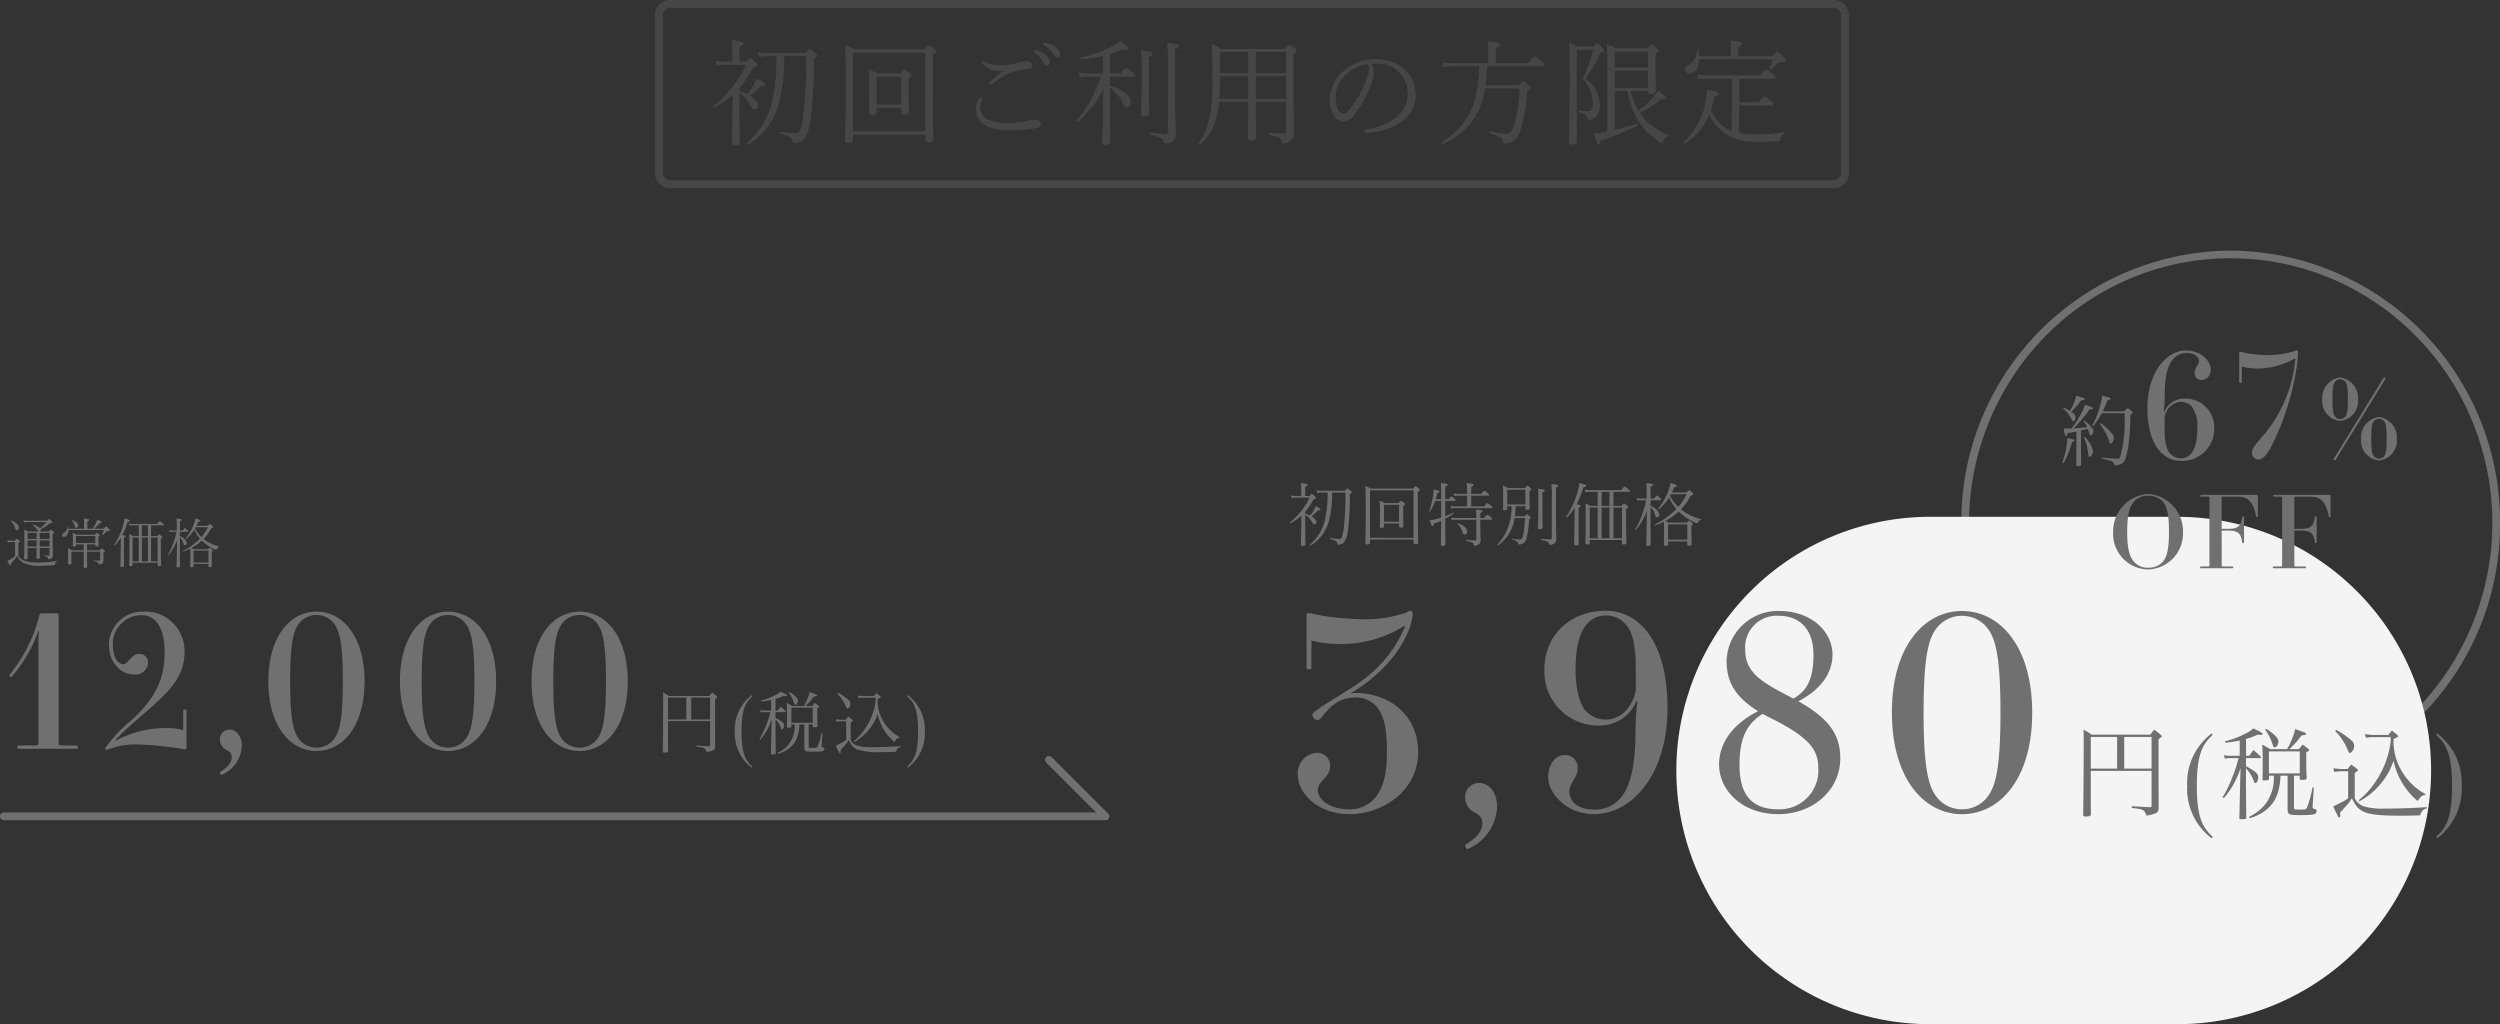 <svg xmlns="http://www.w3.org/2000/svg" width="325.589" height="133.383" viewBox="0 0 325.589 133.383">
  <rect x="0" y="0" width="325.589" height="133.383" fill="#333333" stroke="none"/>
  <g id="グループ_38" data-name="グループ 38" transform="translate(-31.955 -5727.057)">
    <g id="グループ_5" data-name="グループ 5" transform="translate(235.355 -170.5)">
      <path id="パス_218" data-name="パス 218" d="M1.56-.216c0,.192.048.216.144.216H9.288c.1,0,.144-.024.144-.216s-.048-.216-.144-.216H7.344c-.36,0-.408-.048-.408-.408V-17.232c0-.264-.072-.408-.216-.408H4.728c-.168,0-.288.144-.36.456A19.675,19.675,0,0,1,.552-9.648a.088.088,0,0,0-.024.072.308.308,0,0,0,.24.24A.074.074,0,0,0,.816-9.36,18.7,18.7,0,0,0,4.3-15.384l.072.048a16.977,16.977,0,0,0-.072,1.8V-.84c0,.36-.048.408-.408.408H1.7C1.608-.432,1.56-.408,1.56-.216ZM13.008-.1c-.12.192.192.264.336.192a9.843,9.843,0,0,1,3.984-.648A42.026,42.026,0,0,1,23.3.072c.216,0,.288-.072.288-.264V-4.968c0-.1-.024-.144-.216-.144s-.216.048-.216.144v2.544a7.484,7.484,0,0,0-2.4-.264,13.437,13.437,0,0,0-6.384,1.632l-.048-.072a25.882,25.882,0,0,1,2.448-2.328c3.36-3.048,6.552-5.184,6.552-9.072A5.1,5.1,0,0,0,18-17.856a4.353,4.353,0,0,0-4.512,4.272c0,2.352,1.512,3.912,3.288,3.912a1.622,1.622,0,0,0,1.8-1.536,1.121,1.121,0,0,0-1.152-1.152c-1.056,0-1.44,1.344-2.04,1.344-.744,0-1.392-.888-1.392-2.568a3.742,3.742,0,0,1,3.72-3.816,2.5,2.5,0,0,1,1.8.7c.768.768,1.224,2.088,1.224,4.176,0,3.288-1.08,5.808-4.272,8.76A19.044,19.044,0,0,0,13.008-.1Zm14.928-1.08A1.513,1.513,0,0,0,28.824.168c.432.24.648.48.648.912,0,.648-.408,1.3-1.488,1.92-.1.048.048.456.144.408A4.273,4.273,0,0,0,30.792-.384c0-1.3-.744-2.112-1.608-2.112A1.243,1.243,0,0,0,27.936-1.176Zm6.312-7.608c0,5.9,2.88,9.072,6.264,9.072s6.264-3.168,6.264-9.072-2.88-9.072-6.264-9.072S34.248-14.688,34.248-8.784ZM38.5-.96C37.56-1.9,37.08-3.48,37.08-8.784s.48-6.888,1.416-7.824a2.85,2.85,0,0,1,2.016-.816,2.85,2.85,0,0,1,2.016.816c.936.936,1.416,2.52,1.416,7.824S43.464-1.9,42.528-.96a2.85,2.85,0,0,1-2.016.816A2.85,2.85,0,0,1,38.5-.96ZM51.384-8.784c0,5.9,2.88,9.072,6.264,9.072s6.264-3.168,6.264-9.072-2.88-9.072-6.264-9.072S51.384-14.688,51.384-8.784ZM55.632-.96C54.7-1.9,54.216-3.48,54.216-8.784s.48-6.888,1.416-7.824a2.85,2.85,0,0,1,2.016-.816,2.85,2.85,0,0,1,2.016.816c.936.936,1.416,2.52,1.416,7.824S60.6-1.9,59.664-.96a2.85,2.85,0,0,1-2.016.816A2.85,2.85,0,0,1,55.632-.96ZM68.52-8.784c0,5.9,2.88,9.072,6.264,9.072s6.264-3.168,6.264-9.072-2.88-9.072-6.264-9.072S68.52-14.688,68.52-8.784ZM72.768-.96c-.936-.936-1.416-2.52-1.416-7.824s.48-6.888,1.416-7.824a2.85,2.85,0,0,1,2.016-.816,2.85,2.85,0,0,1,2.016.816c.936.936,1.416,2.52,1.416,7.824S77.736-1.9,76.8-.96a2.85,2.85,0,0,1-2.016.816A2.85,2.85,0,0,1,72.768-.96ZM86.3-3.609h5.481V-.441c0,.081-.027.108-.135.108h-.036c-1.161-.063-1.161-.063-1.6-.09L90-.27c.09.018.189.027.279.036.18.018.27.036.279.036a1.2,1.2,0,0,1,.486.144.755.755,0,0,1,.279.486c.945-.18,1.1-.279,1.107-.7,0-.657,0-1.332-.009-2.016V-6.471c.252-.18.288-.207.288-.261,0-.036-.027-.072-.1-.144-.252-.207-.333-.27-.576-.45a2.7,2.7,0,0,0-.342.45h-5.3a6.129,6.129,0,0,0-.747-.459c.018.423.018.432.018,1.17,0,2-.018,4.527-.045,6.516,0,.117.054.153.207.153.369,0,.477-.045.486-.2C86.3-.864,86.3-.9,86.3-1.764Zm3.015-.207V-6.669h2.466v2.853Zm-.639,0H86.3V-6.669h2.376Zm6.318,1.557a5.6,5.6,0,0,0,2.187,4.707c.036.036.144-.081.09-.135-.864-.81-1.4-1.674-1.4-4.572s.54-3.762,1.4-4.572c.054-.054-.054-.171-.09-.135A5.6,5.6,0,0,0,94.992-2.259Zm9.054-.918V-.108c.018.243.063.333.18.4s.3.09,1.017.09c1.179,0,1.422-.063,1.422-.36a.169.169,0,0,0-.126-.18c-.234-.072-.234-.072-.234-.261V-.486l.108-1.62-.117-.018a9.6,9.6,0,0,1-.495,1.8c-.063.171-.144.2-.5.2h-.162c-.522,0-.522,0-.522-.18V-3.177h.522v.27c0,.09.036.108.189.108.342,0,.432-.036.432-.171-.036-.729-.036-1.08-.036-2.313.2-.1.261-.144.261-.216,0-.036-.027-.072-.1-.117-.2-.162-.27-.207-.486-.369-.144.171-.189.234-.342.414h-.855A8.123,8.123,0,0,0,105.3-6.8c.333-.045.423-.072.423-.153,0-.063-.1-.108-.531-.261l-.45-.162A7.02,7.02,0,0,1,104-5.571h-1.539a6.067,6.067,0,0,0-.711-.4c.036.513.045.918.045,1.9,0,.522,0,.747-.018,1.224,0,.09.009.1.207.1.315,0,.378-.027.378-.153v-.27h.432a3.875,3.875,0,0,1-.738,2.538,3.908,3.908,0,0,1-1.494,1.17l.063.126a4.437,4.437,0,0,0,1.2-.54A3.2,3.2,0,0,0,103.2-1.764a6.414,6.414,0,0,0,.207-1.413Zm-1.683-2.187h2.781v1.98h-2.781Zm-2.07-1.125a5.444,5.444,0,0,0,1.035-.387c.108.009.225.018.288.018.108,0,.171-.036.171-.09,0-.072-.018-.081-.837-.5a2.664,2.664,0,0,1-.846.54,7.88,7.88,0,0,1-1.71.63l.027.126a11.812,11.812,0,0,0,1.305-.2v1.377h-.774a2.368,2.368,0,0,1-.639-.063l.063.324a1.988,1.988,0,0,1,.549-.054h.693a9.916,9.916,0,0,1-.531,1.656,9.654,9.654,0,0,1-.9,1.863l.117.081a7.955,7.955,0,0,0,1.5-2.7l-.027.747L99.7.639c0,.1.027.108.234.108.3,0,.387-.027.387-.135V.594l-.027-2.835V-3.834a3.266,3.266,0,0,1,.72,1.179c.036.108.072.144.126.144.144,0,.261-.252.261-.531,0-.306-.252-.531-1.107-.99v-.729h1.269c.054,0,.09-.027.09-.063a.185.185,0,0,0-.045-.081,8.221,8.221,0,0,0-.657-.585c-.162.234-.216.306-.378.522h-.279Zm1.728-.837A4.346,4.346,0,0,1,102.687-6c.072.216.117.279.2.279.162,0,.333-.279.333-.549s-.36-.648-1.1-1.125Zm9.09.738a2.8,2.8,0,0,1,.657-.063h1.566a2.071,2.071,0,0,1,.009.207,2.855,2.855,0,0,1-.063.585,8.153,8.153,0,0,1-1.233,3.105,7.247,7.247,0,0,1-1.584,1.782l.081.081a6.2,6.2,0,0,0,1.908-1.584,5.855,5.855,0,0,0,1.143-2.07,6.453,6.453,0,0,0,2.178,3.654c.207-.333.414-.531.576-.531a.278.278,0,0,1,.081.009l.036-.108A5.627,5.627,0,0,1,114.4-3.474a5.273,5.273,0,0,1-.81-3c.4-.207.4-.207.4-.279,0-.027-.018-.054-.063-.108-.207-.171-.279-.225-.5-.387-.144.171-.189.225-.306.387h-1.368a3.663,3.663,0,0,1-.756-.081ZM108.339-7.2a5.446,5.446,0,0,1,1.134,1.719c.09.216.117.252.189.252a.214.214,0,0,0,.108-.045.751.751,0,0,0,.27-.6.609.609,0,0,0-.252-.486,7.061,7.061,0,0,0-1.368-.945Zm-.1,3.69a3.872,3.872,0,0,1,.54-.063h.72v2.43a3.687,3.687,0,0,1-.612.369l-.729.369c.126.288.18.4.288.612l.081.162c.09.189.117.225.171.225s.09-.1.09-.216c0-.027,0-.1-.009-.225.108-.126.108-.126.549-.612a3.637,3.637,0,0,0,.5-.684,4.076,4.076,0,0,0,.207.369,1.763,1.763,0,0,0,.9.864,9.281,9.281,0,0,0,3.33.342c.684,0,1.134-.009,1.737-.036a.726.726,0,0,1,.594-.621V-.342c-1.035.081-2.754.135-3.915.135a5.926,5.926,0,0,1-1.692-.18,1.421,1.421,0,0,1-.9-.756V-3.411c.063-.054.108-.09.144-.117.054-.036.09-.072.117-.09a.155.155,0,0,0,.036-.063c0-.036-.027-.063-.081-.1a5.612,5.612,0,0,0-.54-.4,4.764,4.764,0,0,0-.306.4h-.63a2.186,2.186,0,0,1-.378-.036c-.153-.018-.153-.018-.288-.036Zm11.5,1.251a5.6,5.6,0,0,0-2.187-4.707c-.036-.036-.144.081-.09.135.864.81,1.4,1.674,1.4,4.572s-.54,3.762-1.4,4.572c-.054.054.054.171.09.135A5.6,5.6,0,0,0,119.742-2.259Z" transform="translate(-202.696 5995.073)" fill="#707070"/>
      <path id="パス_217" data-name="パス 217" d="M5.747-2v.882c0,.077-.035.112-.119.112-.168,0-.315-.007-.609-.028-.042,0-.042.077,0,.084.378.07.5.14.518.287.014.119.035.133.091.133A.647.647,0,0,0,5.9-.6.436.436,0,0,0,6.174-1c0-.252-.021-.777-.021-1.932v-.9c.154-.091.2-.126.2-.175s-.028-.07-.126-.154c-.217-.182-.252-.2-.287-.2s-.063.014-.245.224H4.536a.254.254,0,0,0,.07-.182.224.224,0,0,0-.021-.1,6.573,6.573,0,0,0,1.2-.791c.217-.014.336-.049.336-.126,0-.035-.021-.07-.126-.175-.245-.231-.28-.245-.308-.245s-.07.014-.273.217H2.968a3.928,3.928,0,0,1-.616-.042l.07.266a2.424,2.424,0,0,1,.546-.049h2.38a5.775,5.775,0,0,1-.833.819,1.983,1.983,0,0,0-.945-.5c-.035-.007-.07.035-.042.056a2.049,2.049,0,0,1,.686.763.342.342,0,0,0,.056.091H2.947a4.731,4.731,0,0,0-.5-.252c.028.329.028.637.028,1.561,0,1.33-.028,1.883-.028,2.156,0,.112.042.154.175.154.175,0,.259-.063.259-.189V-2h1.19c0,.763-.021,1.169-.021,1.274s.035.147.168.147c.189,0,.266-.049.266-.182,0-.154-.014-.6-.021-1.239ZM4.074-2.177H2.884v-.812h1.19Zm.392,0v-.812H5.747v.812Zm0-1.785H5.747v.8H4.466Zm-.392,0v.8H2.884v-.8ZM.693-5.523a2.122,2.122,0,0,1,.574.938c.049.2.091.266.231.266s.252-.119.252-.329c0-.287-.294-.644-1.008-.938C.7-5.6.665-5.551.693-5.523Zm.994,2.884c.175-.105.2-.133.2-.182s-.021-.07-.119-.154c-.217-.182-.245-.2-.28-.2s-.063.021-.266.238h-.4a3.023,3.023,0,0,1-.581-.042l.07.266a1.832,1.832,0,0,1,.511-.049H1.26V-.959a3.446,3.446,0,0,1-.686.5,1.367,1.367,0,0,1-.322.119C.56.252.6.294.658.294S.756.21.749-.021A7.285,7.285,0,0,0,1.54-.987a1.942,1.942,0,0,0,.749.9A4.767,4.767,0,0,0,4.844.3,11.408,11.408,0,0,0,6.363.224C6.44.21,6.468.182,6.475.1c.014-.189.049-.231.231-.322.035-.021.028-.091-.014-.084a13.665,13.665,0,0,1-2.219.2A5.453,5.453,0,0,1,2.4-.35a1.535,1.535,0,0,1-.714-.63Zm8.939.182h1.085v.112c0,.119.042.154.182.154.161,0,.245-.042.245-.182,0-.049-.021-.245-.021-.8V-3.43c.154-.091.182-.133.182-.175s-.021-.07-.119-.161c-.2-.161-.231-.175-.273-.175s-.056.014-.238.217H9.247a5.2,5.2,0,0,0-.483-.245c.021.287.028.413.028.777,0,.623-.014.8-.014.868,0,.1.035.14.168.14.161,0,.245-.049.245-.182v-.091h1.015v.77H8.652a2.692,2.692,0,0,0-.511-.273,9.275,9.275,0,0,1,.028.994c0,.532-.021.854-.021.959s.056.168.2.168C8.526.161,8.6.1,8.6-.056c0-.1-.007-.3-.007-.791v-.665h1.61v.756c0,.693-.028,1.092-.028,1.19,0,.119.049.175.189.175.189,0,.287-.056.287-.21s-.028-.686-.028-1.407v-.5h1.715V-.455c0,.084-.035.112-.112.112-.168,0-.343,0-.714-.028-.042,0-.042.091,0,.1.5.077.567.154.6.308.014.091.042.112.112.112a.639.639,0,0,0,.329-.084.437.437,0,0,0,.217-.42c0-.126-.007-.3-.007-.742v-.28c.161-.1.189-.14.189-.189s-.007-.07-.119-.168c-.21-.175-.245-.189-.28-.189s-.063.014-.266.238H10.626Zm1.085-.175H9.191v-.917h2.52ZM8.2-4.5a1.673,1.673,0,0,0-.035-.252.039.039,0,0,0-.077,0,.954.954,0,0,1-.511.819c-.133.077-.182.147-.182.252a.22.22,0,0,0,.238.238c.266,0,.553-.336.574-.882h4.62a4.415,4.415,0,0,1-.238.609c-.021.035.028.077.063.049a5.071,5.071,0,0,0,.5-.448.28.28,0,0,1,.2-.1c.175,0,.245-.028.245-.112,0-.042-.014-.084-.14-.189-.28-.245-.315-.266-.357-.266s-.07.021-.308.28H11.557a5.463,5.463,0,0,0,.721-.728c.2-.014.28-.035.28-.112s-.119-.147-.6-.336a3.368,3.368,0,0,1-.2.5,5.02,5.02,0,0,1-.4.679h-.686v-.966c.2-.084.238-.126.238-.182,0-.077-.084-.119-.693-.189a4.591,4.591,0,0,1,.028.6V-4.5Zm.434-1.092a1.634,1.634,0,0,1,.385.714c.042.2.1.259.217.259s.231-.112.231-.287c0-.259-.287-.553-.791-.735A.033.033,0,0,0,8.638-5.593ZM16.562-.07h3.269V.238c0,.112.049.147.175.147.189,0,.273-.056.273-.182,0-.168-.035-.77-.035-2.324V-3.206c.168-.1.2-.14.2-.189s-.021-.084-.126-.168c-.217-.182-.252-.2-.287-.2s-.063.014-.252.231H18.97V-4.942h1.589c.07,0,.1-.021.1-.063s-.021-.077-.168-.2c-.315-.245-.357-.273-.4-.273s-.07.028-.357.357H16.6a3.564,3.564,0,0,1-.539-.042l.063.252a2.8,2.8,0,0,1,.483-.035h.763v1.414h-.742a2.661,2.661,0,0,0-.511-.252c.042.42.042.833.042,1.89,0,1.519-.035,1.946-.035,2.128,0,.112.042.147.182.147.175,0,.259-.049.259-.168Zm1.211-.175V-3.353h.791V-.245Zm-.406,0h-.805V-3.353h.805Zm2.464,0H18.97V-3.353h.861ZM18.564-3.528h-.791V-4.942h.791Zm-3.129.175c.189-.077.217-.112.217-.161,0-.07-.07-.105-.427-.161a8.992,8.992,0,0,0,.7-1.736c.21-.028.273-.084.273-.147,0-.084-.175-.154-.693-.28a5.243,5.243,0,0,1-.147.784,9.054,9.054,0,0,1-1.176,2.646c-.021.035.056.091.084.063a5.566,5.566,0,0,0,.763-.994c0,.4,0,.8-.007,1.2C15-.28,14.98.189,14.98.322s.056.175.2.175c.182,0,.266-.07.266-.21,0-.175-.014-.777-.014-2.436Zm8.652,2.38c0,.945-.021,1.246-.021,1.358s.049.147.175.147c.175,0,.259-.056.259-.182V.077h1.946V.364c0,.112.056.147.182.147.175,0,.259-.049.259-.182,0-.091-.021-.469-.021-1.316v-.539c.126-.084.154-.126.154-.168s-.014-.063-.126-.154c-.189-.161-.231-.182-.266-.182s-.063.021-.224.2H24.535A2.228,2.228,0,0,0,24.227-2a6.278,6.278,0,0,0,1.351-.952c.056.049.105.091.154.14a5.672,5.672,0,0,0,1.47.966.722.722,0,0,0,.245.077.089.089,0,0,0,.091-.077.371.371,0,0,1,.273-.28c.035-.014.042-.063.007-.07A5.146,5.146,0,0,1,26-3.024l-.189-.147a5.576,5.576,0,0,0,.98-1.386c.2-.063.266-.084.266-.147,0-.042,0-.07-.119-.182-.224-.2-.266-.224-.3-.224s-.07.021-.266.231H24.878a5.454,5.454,0,0,0,.245-.539c.21-.028.259-.07.259-.133s-.119-.14-.637-.3a3.5,3.5,0,0,1-.2.735,6.2,6.2,0,0,1-1.057,1.862c-.028.035.035.1.07.07A4.593,4.593,0,0,0,24.6-4.375a4.511,4.511,0,0,0,.735,1.169,8.428,8.428,0,0,1-2.2,1.582c-.035.021,0,.105.042.091a8.749,8.749,0,0,0,.9-.385ZM26.376-4.7a6.408,6.408,0,0,1-.847,1.288A4.289,4.289,0,0,1,24.7-4.529c.028-.056.063-.112.1-.175ZM26.446-.1H24.5V-1.652h1.946Zm-3.724-4h.987c.07,0,.091-.021.091-.063s-.014-.077-.112-.168c-.238-.224-.28-.245-.322-.245s-.07.021-.259.3h-.385V-5.46c.21-.084.252-.133.252-.189,0-.077-.1-.126-.693-.189a6.189,6.189,0,0,1,.042.868v.7H21.8a2.4,2.4,0,0,1-.49-.042l.07.252a2.544,2.544,0,0,1,.427-.035h.469a9.259,9.259,0,0,1-1.085,2.933c-.021.035.049.1.077.063a6.578,6.578,0,0,0,1.092-1.925c-.035,2.457-.07,3.213-.07,3.4,0,.105.035.161.175.161.175,0,.273-.063.273-.2,0-.189-.014-.973-.014-3.458v-.266a1.447,1.447,0,0,1,.462.819c.035.14.1.2.2.2.119,0,.217-.077.217-.266,0-.28-.3-.658-.875-.9Z" transform="translate(-202.696 5970.916)" fill="#707070"/>
      <path id="パス_216" data-name="パス 216" d="M143.456.5H0A.5.5,0,0,1-.5,0,.5.5,0,0,1,0-.5H143.456a.5.5,0,0,1,.5.5A.5.5,0,0,1,143.456.5Z" transform="translate(-202.9 6003.867)" fill="#707070"/>
      <path id="パス_215" data-name="パス 215" d="M7.342,7.842A.5.5,0,0,1,6.988,7.7L-.354.354a.5.5,0,0,1,0-.707.5.5,0,0,1,.707,0L7.7,6.988a.5.5,0,0,1-.354.854Z" transform="translate(-66.784 5996.525)" fill="#707070"/>
      <path id="パス_214" data-name="パス 214" d="M35.076,1a33.517,33.517,0,0,0-13.26,2.708A33.945,33.945,0,0,0,10.985,11.1,34.844,34.844,0,0,0,3.679,48.911a34.4,34.4,0,0,0,7.306,10.962,33.945,33.945,0,0,0,10.832,7.388,33.819,33.819,0,0,0,26.52,0,33.945,33.945,0,0,0,10.832-7.388,34.844,34.844,0,0,0,7.306-37.815A34.4,34.4,0,0,0,59.168,11.1,33.945,33.945,0,0,0,48.336,3.708,33.517,33.517,0,0,0,35.076,1m0-1A35.282,35.282,0,0,1,70.153,35.484,35.282,35.282,0,0,1,35.076,70.969,35.282,35.282,0,0,1,0,35.484,35.282,35.282,0,0,1,35.076,0Z" transform="translate(52.037 5930.196)" fill="#707070"/>
      <path id="パス_213" data-name="パス 213" d="M33.037,0H65.258a33.037,33.037,0,1,1,0,66.074H33.037A33.037,33.037,0,0,1,33.037,0Z" transform="translate(14.921 5964.865)" fill="#f4f4f4"/>
      <path id="パス_212" data-name="パス 212" d="M1.26-4.795C1.26-2.17,4.025.42,7.98.42c4.445,0,8.96-3.115,8.96-8.05,0-5.11-4.025-7.735-8.155-7.735a1.016,1.016,0,0,0-.49.105l-.07-.105c6.37-3.815,8.015-8.785,8.015-10.36a.351.351,0,0,0-.35-.35,2.124,2.124,0,0,0-.49.245,16.639,16.639,0,0,1-5.46.875,40.77,40.77,0,0,1-5.18-.42c-1.015-.175-1.82-.385-2.065-.385-.14,0-.28.035-.28.14v6.965c0,.14.035.21.315.21s.315-.07.315-.21V-22.19a14.639,14.639,0,0,0,3.745.455,15.353,15.353,0,0,0,8.365-2.38l.1.07c-2.94,6.825-7.91,8.19-11.9,11.2-.525.42.35,1.505.945.735C5.6-13.755,6.72-14.77,8.82-14.77a3.562,3.562,0,0,1,2.555,1.015c1.085,1.085,1.505,2.9,1.505,6.125,0,3.325-.665,5.075-1.855,6.265A4.32,4.32,0,0,1,7.98-.21c-2.59,0-4.1-1.295-4.1-2.485,0-1.225,1.61-1.68,1.61-3.15A1.674,1.674,0,0,0,3.78-7.56,2.661,2.661,0,0,0,1.26-4.795Zm21.805,3.08a2.207,2.207,0,0,0,1.3,1.96c.63.35.945.7.945,1.33,0,.945-.595,1.89-2.17,2.8-.14.07.07.665.21.6A6.231,6.231,0,0,0,27.23-.56c0-1.89-1.085-3.08-2.345-3.08A1.813,1.813,0,0,0,23.065-1.715ZM49.42-13.4c0-8.715-3.71-12.67-8.05-12.67-4.375,0-7.98,2.94-7.98,7.7a7,7,0,0,0,7.245,7.245,5.129,5.129,0,0,0,4.76-3.22l.1.07a38.547,38.547,0,0,0-.245,3.99c0,5.355-1.015,7.7-2.17,8.855A4.317,4.317,0,0,1,39.83-.175c-2.135,0-3.185-1.12-3.185-2.31,0-1.26,1.085-1.785,1.085-3.045a1.663,1.663,0,0,0-1.715-1.75c-1.12,0-2.135,1.155-2.135,2.87,0,2.1,2.38,4.83,5.95,4.83C44.765.42,49.42-4.69,49.42-13.4ZM37.45-18.34c0-3.43.665-5.18,1.61-6.125a3.044,3.044,0,0,1,2.31-.98,3.26,3.26,0,0,1,2.45.98c1.05,1.05,1.47,2.7,1.47,6.3v2.52c-.42,1.995-1.855,3.745-3.85,3.745a3.538,3.538,0,0,1-2.59-1.05C38.01-13.79,37.45-15.855,37.45-18.34ZM56.14-6.055C56.14-2.66,59.15.42,63.875.42c4.48,0,8.05-3.115,8.05-7.28,0-3.08-1.47-5.18-5.46-7.42,3.115-1.61,4.445-3.85,4.445-6.055,0-3.01-2.73-5.705-6.965-5.705a6.682,6.682,0,0,0-6.825,6.51c0,2.625,1.015,4.62,4.1,6.545C58.1-11.41,56.14-8.995,56.14-6.055Zm6.9-5.95c4.83,2.45,6.02,4.025,6.02,6.44A5.046,5.046,0,0,1,63.875-.21C59.92-.21,58.8-2.625,58.8-6.055c0-3.605,1.085-5.39,3.01-6.58C62.195-12.425,62.615-12.215,63.035-12.005Zm2.45-2.8c-3.675-1.89-5.95-3.15-5.95-6.195a4.115,4.115,0,0,1,4.41-4.41c2.38,0,4.48,1.435,4.48,5.075,0,3.15-.805,4.655-2.59,5.7A1.1,1.1,0,0,1,65.485-14.805Zm13.16,2c0,8.61,4.2,13.23,9.135,13.23s9.135-4.62,9.135-13.23-4.2-13.23-9.135-13.23S78.645-21.42,78.645-12.81ZM84.84-1.4c-1.365-1.365-2.065-3.675-2.065-11.41s.7-10.045,2.065-11.41a4.157,4.157,0,0,1,2.94-1.19,4.157,4.157,0,0,1,2.94,1.19c1.365,1.365,2.065,3.675,2.065,11.41S92.085-2.765,90.72-1.4A4.157,4.157,0,0,1,87.78-.21,4.157,4.157,0,0,1,84.84-1.4Zm19.707-3.813h7.917V-.637c0,.117-.039.156-.2.156h-.052c-1.677-.091-1.677-.091-2.314-.13l-.013.221c.13.026.273.039.4.052.26.026.39.052.4.052a1.729,1.729,0,0,1,.7.208,1.091,1.091,0,0,1,.4.7c1.365-.26,1.586-.4,1.6-1.014,0-.949,0-1.924-.013-2.912V-9.347c.364-.26.416-.3.416-.377,0-.052-.039-.1-.143-.208-.364-.3-.481-.39-.832-.65a3.9,3.9,0,0,0-.494.65h-7.657A8.853,8.853,0,0,0,103.6-10.6c.026.611.026.624.026,1.69,0,2.886-.026,6.539-.065,9.412,0,.169.078.221.3.221.533,0,.689-.065.7-.286-.013-1.69-.013-1.742-.013-2.99Zm4.355-.3V-9.633h3.562v4.121Zm-.923,0h-3.432V-9.633h3.432ZM117.1-3.263a8.086,8.086,0,0,0,3.159,6.8c.052.052.208-.117.13-.2-1.248-1.17-2.028-2.418-2.028-6.6s.78-5.434,2.028-6.6c.078-.078-.078-.247-.13-.2A8.086,8.086,0,0,0,117.1-3.263Zm13.078-1.326V-.156c.026.351.091.481.26.572s.429.13,1.469.13c1.7,0,2.054-.091,2.054-.52a.245.245,0,0,0-.182-.26c-.338-.1-.338-.1-.338-.377V-.7l.156-2.34-.169-.026a13.865,13.865,0,0,1-.715,2.6c-.091.247-.208.286-.715.286h-.234c-.754,0-.754,0-.754-.26V-4.589h.754v.39c0,.13.052.156.273.156.494,0,.624-.052.624-.247-.052-1.053-.052-1.56-.052-3.341.286-.143.377-.208.377-.312,0-.052-.039-.1-.143-.169-.286-.234-.39-.3-.7-.533-.208.247-.273.338-.494.6h-1.235a11.733,11.733,0,0,0,1.573-1.781c.481-.065.611-.1.611-.221,0-.091-.143-.156-.767-.377-.143-.052-.364-.13-.65-.234a10.141,10.141,0,0,1-1.066,2.613H127.9a8.764,8.764,0,0,0-1.027-.585c.052.741.065,1.326.065,2.743,0,.754,0,1.079-.026,1.768,0,.13.013.143.3.143.455,0,.546-.039.546-.221v-.39h.624A5.6,5.6,0,0,1,127.31-.923a5.645,5.645,0,0,1-2.158,1.69l.091.182a6.409,6.409,0,0,0,1.729-.78,4.627,4.627,0,0,0,1.989-2.717,9.264,9.264,0,0,0,.3-2.041Zm-2.431-3.159h4.017v2.86h-4.017Zm-2.99-1.625a7.864,7.864,0,0,0,1.5-.559c.156.013.325.026.416.026.156,0,.247-.052.247-.13,0-.1-.026-.117-1.209-.715a3.848,3.848,0,0,1-1.222.78,11.383,11.383,0,0,1-2.47.91l.039.182a17.062,17.062,0,0,0,1.885-.286v1.989h-1.118a3.421,3.421,0,0,1-.923-.091l.091.468a2.872,2.872,0,0,1,.793-.078h1a14.324,14.324,0,0,1-.767,2.392,13.946,13.946,0,0,1-1.3,2.691l.169.117a11.491,11.491,0,0,0,2.171-3.9L124.021-4.5,123.9.923c0,.143.039.156.338.156.429,0,.559-.039.559-.195V.858l-.039-4.095v-2.3a4.717,4.717,0,0,1,1.04,1.7c.052.156.1.208.182.208.208,0,.377-.364.377-.767,0-.442-.364-.767-1.6-1.43V-6.877H126.6c.078,0,.13-.039.13-.091a.267.267,0,0,0-.065-.117,11.875,11.875,0,0,0-.949-.845c-.234.338-.312.442-.546.754h-.4Zm2.5-1.209a6.278,6.278,0,0,1,.962,1.911c.1.312.169.4.286.4.234,0,.481-.4.481-.793s-.52-.936-1.586-1.625Zm13.13,1.066a4.042,4.042,0,0,1,.949-.091H143.6a2.992,2.992,0,0,1,.013.3,4.125,4.125,0,0,1-.091.845,11.777,11.777,0,0,1-1.781,4.485A10.468,10.468,0,0,1,139.452-1.4l.117.117a8.951,8.951,0,0,0,2.756-2.288,8.457,8.457,0,0,0,1.651-2.99,9.32,9.32,0,0,0,3.146,5.278c.3-.481.6-.767.832-.767a.4.4,0,0,1,.117.013l.052-.156a8.128,8.128,0,0,1-2.977-2.821,7.616,7.616,0,0,1-1.17-4.329c.585-.3.585-.3.585-.4,0-.039-.026-.078-.091-.156-.3-.247-.4-.325-.715-.559-.208.247-.273.325-.442.559h-1.976a5.291,5.291,0,0,1-1.092-.117Zm-4-.884a7.866,7.866,0,0,1,1.638,2.483c.13.312.169.364.273.364a.309.309,0,0,0,.156-.065,1.084,1.084,0,0,0,.39-.871.88.88,0,0,0-.364-.7,10.2,10.2,0,0,0-1.976-1.365Zm-.143,5.33a5.593,5.593,0,0,1,.78-.091h1.04v3.51a5.325,5.325,0,0,1-.884.533c-.845.429-.845.429-1.053.533.182.416.26.572.416.884l.117.234c.13.273.169.325.247.325s.13-.143.13-.312c0-.039,0-.143-.013-.325.156-.182.156-.182.793-.884a5.253,5.253,0,0,0,.728-.988,5.881,5.881,0,0,0,.3.533,2.547,2.547,0,0,0,1.3,1.248c.858.364,2.171.494,4.81.494.988,0,1.638-.013,2.509-.052a1.049,1.049,0,0,1,.858-.9V-.494c-1.5.117-3.978.195-5.655.195a8.559,8.559,0,0,1-2.444-.26,2.052,2.052,0,0,1-1.3-1.092V-4.927c.091-.078.156-.13.208-.169.078-.052.13-.1.169-.13a.223.223,0,0,0,.052-.091c0-.052-.039-.091-.117-.143a8.107,8.107,0,0,0-.78-.572,6.886,6.886,0,0,0-.442.572h-.91a3.157,3.157,0,0,1-.546-.052c-.221-.026-.221-.026-.416-.052Zm16.614,1.807a8.086,8.086,0,0,0-3.159-6.8c-.052-.052-.208.117-.13.2,1.248,1.17,2.028,2.418,2.028,6.6s-.78,5.434-2.028,6.6c-.078.078.078.247.13.2A8.086,8.086,0,0,0,152.855-3.263Z" transform="translate(-35.654 6003.167)" fill="#707070"/>
      <path id="パス_211" data-name="パス 211" d="M2.241-3.78a7.449,7.449,0,0,0,1.08-1.6c.225-.045.315-.09.315-.18,0-.054-.018-.108-.144-.234C3.2-6.075,3.15-6.1,3.114-6.1c-.054,0-.09.018-.324.279H2.241V-7.011c.27-.108.315-.171.315-.243,0-.09-.108-.153-.891-.243a4.858,4.858,0,0,1,.054.8v.873H1.125a3.524,3.524,0,0,1-.738-.063l.09.351A2.289,2.289,0,0,1,1.125-5.6H2.817A9.038,9.038,0,0,1,.225-2.367c-.045.036.036.135.081.108A7.79,7.79,0,0,0,1.737-3.267c0,.36,0,.729-.009,1.089C1.71-.423,1.674.333,1.674.468c0,.153.063.225.252.225.216,0,.333-.09.333-.27,0-.207-.018-.963-.018-2.052V-3.375a2.822,2.822,0,0,1,.909,1c.108.189.189.252.288.252.144,0,.252-.126.252-.324,0-.234-.225-.5-.63-.738a6.764,6.764,0,0,0,.855-.756c.252.009.315-.027.315-.1,0-.09-.18-.225-.63-.459a2.474,2.474,0,0,1-.216.468,6.44,6.44,0,0,1-.495.756,4.742,4.742,0,0,0-.648-.243ZM7.479-6.273a36.67,36.67,0,0,1-.252,4.9C7.1-.549,6.957-.225,6.7-.225A9.392,9.392,0,0,1,5.5-.342c-.054-.009-.063.108-.009.126.756.207.891.36.936.612.018.117.045.126.144.126A1.028,1.028,0,0,0,7.326.18a4.14,4.14,0,0,0,.513-1.809,36.3,36.3,0,0,0,.216-4.428c.207-.135.243-.18.243-.234s-.009-.09-.144-.216c-.315-.279-.369-.3-.414-.3s-.081.018-.342.306H4.491A3.768,3.768,0,0,1,3.7-6.561l.09.351A3.311,3.311,0,0,1,4.5-6.273h.657a15,15,0,0,1-.342,3.564A6.061,6.061,0,0,1,2.853.513c-.045.036.045.144.09.117A5.315,5.315,0,0,0,5.292-2.448a14.168,14.168,0,0,0,.45-3.825Zm6.984,4.032v.351c0,.144.072.189.225.189.225,0,.342-.054.342-.243C15.03-2.07,15-2.6,15-3.78V-4.5c.2-.135.234-.18.234-.243,0-.045-.018-.09-.153-.207-.261-.216-.315-.243-.369-.243s-.072.027-.324.3H12.582a3.711,3.711,0,0,0-.657-.324,15.114,15.114,0,0,1,.045,1.6c0,1.179-.027,1.611-.027,1.764s.063.2.225.2c.225,0,.333-.054.333-.234v-.351Zm0-.225H12.5V-4.671h1.962Zm1.89,2.322v.4c0,.162.072.216.243.216.252,0,.36-.072.36-.27,0-.279-.054-1.26-.054-4.311V-6.372c.207-.117.252-.171.252-.243,0-.045-.027-.09-.153-.207-.261-.243-.324-.27-.369-.27s-.081.027-.351.315H10.764a4.5,4.5,0,0,0-.693-.342c.045.612.054,1.359.054,3.393,0,3.033-.054,3.69-.054,4.014,0,.153.063.207.243.207.243,0,.36-.063.36-.261V-.144Zm0-.225H10.674V-6.552h5.679Zm6.966-4.095h-1.5a3.443,3.443,0,0,1-.657-.063l.09.342a3.1,3.1,0,0,1,.567-.054h4.689c.09,0,.126-.027.126-.081s-.027-.09-.189-.225c-.378-.315-.432-.342-.477-.342s-.1.027-.432.423H23.859v-1.4h2.232c.09,0,.117-.027.117-.081s-.027-.09-.18-.225c-.36-.306-.4-.333-.459-.333s-.09.027-.432.414H23.859v-.927c.261-.108.315-.171.315-.243,0-.1-.108-.153-.9-.252a9.221,9.221,0,0,1,.045,1.071v.351H22.176a3.029,3.029,0,0,1-.621-.063l.09.342a3.21,3.21,0,0,1,.54-.054h1.134ZM20.475-5.4V-7.047c.261-.108.315-.171.315-.234,0-.108-.1-.144-.891-.243.027.279.045.693.045,2.124h-.7c.072-.252.144-.513.207-.8.225-.054.279-.09.279-.162,0-.108-.216-.171-.774-.324a5.46,5.46,0,0,1-.072.846,9.468,9.468,0,0,1-.513,2.007c-.018.054.081.1.108.054a6.3,6.3,0,0,0,.693-1.395h.774V-3c-.342.108-.684.207-1.017.279a3.377,3.377,0,0,1-.486.063c.216.639.306.765.387.765s.117-.063.153-.306c.324-.117.648-.252.954-.4C19.926-.468,19.9.225,19.9.477c0,.135.063.207.243.207.234,0,.36-.081.36-.27,0-.252-.018-1.017-.027-3.267a9.864,9.864,0,0,0,1.1-.666c.045-.027-.009-.126-.054-.1-.351.162-.7.306-1.044.432V-5.175h1.233c.09,0,.117-.027.117-.09,0-.045-.018-.1-.144-.207-.306-.261-.351-.288-.4-.288s-.09.027-.351.36Zm1.386,2.448a2.688,2.688,0,0,1-.621-.072l.09.342a2.974,2.974,0,0,1,.54-.045h2.646V-.18c0,.1-.054.144-.162.144-.225,0-.594-.018-1.161-.063-.054,0-.063.108-.009.117.72.162.936.261.981.486.027.126.045.144.144.144A.862.862,0,0,0,24.8.5a.625.625,0,0,0,.288-.558c0-.315-.045-.675-.045-2.016v-.657h1.431c.081,0,.117-.036.117-.09s-.027-.1-.171-.234c-.333-.288-.4-.324-.459-.324-.045,0-.117.045-.414.423h-.5v-.657c.243-.1.3-.153.3-.216,0-.108-.144-.153-.873-.234a6.3,6.3,0,0,1,.045,1.107Zm.207.774a2.191,2.191,0,0,1,.648,1.053c.063.261.144.324.3.324.2,0,.315-.153.315-.378,0-.4-.369-.819-1.206-1.08C22.077-2.268,22.032-2.2,22.068-2.178Zm7.038-2.313A6.923,6.923,0,0,1,27.279.5c-.036.036.045.144.09.108A5.158,5.158,0,0,0,29.5-2.943h1.359a15.585,15.585,0,0,1-.225,2.178c-.09.45-.2.621-.432.621A4.712,4.712,0,0,1,29.2-.279c-.054-.009-.081.1-.027.117.657.2.756.333.783.54.018.108.027.126.117.126a1.1,1.1,0,0,0,.549-.135,1.171,1.171,0,0,0,.459-.693,13.2,13.2,0,0,0,.306-2.439c.189-.126.225-.162.225-.216s-.027-.09-.144-.207c-.27-.234-.306-.252-.351-.252s-.081.018-.306.27h-1.26c.063-.441.081-.882.108-1.323h1.26V-4.2c0,.144.063.189.234.189.225,0,.324-.054.324-.234,0-.117-.027-.513-.027-1.584v-.63c.189-.117.234-.18.234-.234s-.018-.09-.162-.216c-.261-.234-.306-.243-.351-.243s-.081.018-.324.3H28.611a3.278,3.278,0,0,0-.639-.324,14.438,14.438,0,0,1,.045,1.548c0,.918-.027,1.3-.027,1.5,0,.126.063.171.225.171.234,0,.333-.063.333-.252v-.279Zm1.809-.225H28.548V-6.633h2.367Zm2.214-1.575c.261-.108.3-.162.3-.234,0-.117-.1-.153-.882-.243A20.813,20.813,0,0,1,32.6-4.392c0,1.89-.045,2.529-.045,2.7,0,.153.063.216.252.216.243,0,.36-.081.36-.261,0-.225-.036-.99-.036-3.078ZM34.9-6.9c.252-.117.288-.18.288-.243,0-.117-.081-.153-.891-.252a12.2,12.2,0,0,1,.054,1.908V-.306c0,.108-.045.144-.153.144-.27,0-.585-.009-1.2-.063-.054-.009-.063.135-.009.144.774.135.963.243.99.5.018.117.036.126.135.126A1.085,1.085,0,0,0,34.6.423a.576.576,0,0,0,.333-.576c0-.279-.036-1.467-.036-3.7ZM39.294-.09h4.2v.4c0,.144.063.189.225.189.243,0,.351-.072.351-.234,0-.216-.045-.99-.045-2.988v-1.4c.216-.135.261-.18.261-.243s-.027-.108-.162-.216c-.279-.234-.324-.252-.369-.252s-.081.018-.324.3H42.39V-6.354h2.043c.09,0,.126-.027.126-.081s-.027-.1-.216-.252c-.4-.315-.459-.351-.513-.351s-.09.036-.459.459H39.339a4.582,4.582,0,0,1-.693-.054l.081.324a3.606,3.606,0,0,1,.621-.045h.981v1.818h-.954a3.422,3.422,0,0,0-.657-.324c.054.54.054,1.071.054,2.43,0,1.953-.045,2.5-.045,2.736,0,.144.054.189.234.189.225,0,.333-.063.333-.216Zm1.557-.225v-4h1.017v4Zm-.522,0H39.294v-4h1.035Zm3.168,0H42.39v-4H43.5ZM41.868-4.536H40.851V-6.354h1.017Zm-4.023.225c.243-.1.279-.144.279-.207,0-.09-.09-.135-.549-.207a11.561,11.561,0,0,0,.9-2.232c.27-.036.351-.108.351-.189,0-.108-.225-.2-.891-.36A6.741,6.741,0,0,1,37.746-6.5a11.641,11.641,0,0,1-1.512,3.4c-.027.045.072.117.108.081a7.156,7.156,0,0,0,.981-1.278c0,.513,0,1.026-.009,1.539-.027,2.394-.054,3-.054,3.168,0,.153.072.225.261.225.234,0,.342-.09.342-.27,0-.225-.018-1-.018-3.132Zm11.124,3.06c0,1.215-.027,1.6-.027,1.746s.063.189.225.189c.225,0,.333-.072.333-.234V.1H52V.468c0,.144.072.189.234.189.225,0,.333-.063.333-.234,0-.117-.027-.6-.027-1.692v-.693c.162-.108.2-.162.2-.216s-.018-.081-.162-.2c-.243-.207-.3-.234-.342-.234s-.081.027-.288.261h-2.4a2.865,2.865,0,0,0-.4-.216,8.072,8.072,0,0,0,1.737-1.224c.072.063.135.117.2.18a7.292,7.292,0,0,0,1.89,1.242.929.929,0,0,0,.315.1.114.114,0,0,0,.117-.1.477.477,0,0,1,.351-.36c.045-.018.054-.081.009-.09a6.617,6.617,0,0,1-2.34-1.071l-.243-.189a7.169,7.169,0,0,0,1.26-1.782c.261-.081.342-.108.342-.189,0-.054,0-.09-.153-.234-.288-.261-.342-.288-.387-.288s-.09.027-.342.3H49.986a7.012,7.012,0,0,0,.315-.693c.27-.036.333-.09.333-.171,0-.1-.153-.18-.819-.387a4.5,4.5,0,0,1-.252.945A7.966,7.966,0,0,1,48.2-4.185c-.036.045.045.126.09.09a5.906,5.906,0,0,0,1.341-1.53,5.8,5.8,0,0,0,.945,1.5,10.836,10.836,0,0,1-2.826,2.034c-.045.027,0,.135.054.117a11.249,11.249,0,0,0,1.161-.495Zm2.943-4.8a8.238,8.238,0,0,1-1.089,1.656,5.514,5.514,0,0,1-1.071-1.431c.036-.072.081-.144.126-.225ZM52-.126H49.5v-2H52ZM47.214-5.265h1.269c.09,0,.117-.027.117-.081s-.018-.1-.144-.216c-.306-.288-.36-.315-.414-.315s-.09.027-.333.387h-.495V-7.02c.27-.108.324-.171.324-.243,0-.1-.126-.162-.891-.243A7.957,7.957,0,0,1,46.7-6.39v.9h-.675a3.084,3.084,0,0,1-.63-.054l.09.324a3.27,3.27,0,0,1,.549-.045h.6a11.9,11.9,0,0,1-1.4,3.771c-.027.045.063.126.1.081a8.458,8.458,0,0,0,1.4-2.475C46.7-.729,46.656.243,46.656.477c0,.135.045.207.225.207.225,0,.351-.081.351-.252,0-.243-.018-1.251-.018-4.446v-.342A1.861,1.861,0,0,1,47.808-3.3c.045.18.126.252.252.252.153,0,.279-.1.279-.342,0-.36-.387-.846-1.125-1.152Z" transform="translate(-35.654 5967.971)" fill="#707070"/>
      <path id="パス_210" data-name="パス 210" d="M.874-6.65C.874-1.919,2.888.228,5.244.228A4.162,4.162,0,0,0,9.576-4.028,3.74,3.74,0,0,0,5.643-7.885,2.784,2.784,0,0,0,3.059-6.137L3-6.175a20.925,20.925,0,0,0,.133-2.166c0-2.641.437-4.028,1.178-4.769a2.2,2.2,0,0,1,1.558-.722c1.159,0,1.729.475,1.729,1.083,0,.418-.57.817-.57,1.5a.9.9,0,0,0,.931.95A1.29,1.29,0,0,0,9.12-11.685c0-1.14-1.311-2.47-3.249-2.47C3.439-14.155.874-11.381.874-6.65Zm6.5,2.6c0,1.862-.361,2.888-.874,3.4a1.653,1.653,0,0,1-1.254.532,1.77,1.77,0,0,1-1.33-.532c-.57-.57-.8-1.463-.8-3.42V-5.434a2.32,2.32,0,0,1,2.09-2.033,1.921,1.921,0,0,1,1.406.57A4.3,4.3,0,0,1,7.372-4.047Zm12.977-8.208a14.023,14.023,0,0,0,.133-1.691.185.185,0,0,0-.19-.209.564.564,0,0,0-.209.076,12.429,12.429,0,0,1-3.9.532A16.012,16.012,0,0,1,13-13.984c-.152,0-.171.038-.171.114v3.819c0,.076.019.114.171.114s.171-.038.171-.114v-2.014A8.619,8.619,0,0,0,15.2-11.8a10.029,10.029,0,0,0,4.883-1.311l.057.038a17.741,17.741,0,0,1-2.166,7.087C16.4-3.04,14.5-1.9,14.5-.893a.841.841,0,0,0,.817.931c.608,0,1.1-.627,1.558-1.425A34.445,34.445,0,0,0,20.349-12.255ZM31.906-10.5c.042-.056-.2-.2-.238-.14L25.116,0c-.042.056.2.2.238.14Zm-8.26,2.716a2.58,2.58,0,0,0,2.324,2.8,2.59,2.59,0,0,0,2.338-2.8A2.686,2.686,0,0,0,25.97-10.64,2.676,2.676,0,0,0,23.646-7.784Zm1.33-.014c0-1.526.1-2.058.378-2.338a.828.828,0,0,1,.616-.266.889.889,0,0,1,.644.266c.28.28.364.812.364,2.338,0,1.414-.084,2.03-.364,2.31a.857.857,0,0,1-.644.266.8.8,0,0,1-.616-.266C25.074-5.768,24.976-6.384,24.976-7.8ZM28.7-2.632a2.58,2.58,0,0,0,2.324,2.8,2.59,2.59,0,0,0,2.338-2.8,2.686,2.686,0,0,0-2.338-2.856A2.676,2.676,0,0,0,28.7-2.632Zm1.33-.014c0-1.526.1-2.058.378-2.338a.828.828,0,0,1,.616-.266.889.889,0,0,1,.644.266c.28.28.364.812.364,2.338,0,1.414-.084,2.03-.364,2.31a.857.857,0,0,1-.644.266.8.8,0,0,1-.616-.266C30.128-.616,30.03-1.232,30.03-2.646Z" transform="translate(75.394 5957.354)" fill="#707070"/>
      <path id="パス_209" data-name="パス 209" d="M.6-4.758A4.646,4.646,0,0,0,5.148.156,4.7,4.7,0,0,0,9.7-4.758a4.867,4.867,0,0,0-4.55-4.914A4.867,4.867,0,0,0,.6-4.758Zm1.833,0c0-2.249.312-3.354.975-4.017a2.331,2.331,0,0,1,1.742-.663,2.487,2.487,0,0,1,1.82.663c.663.663.9,1.768.9,4.017S7.631-1.4,6.968-.741a2.4,2.4,0,0,1-1.82.663A2.2,2.2,0,0,1,3.406-.754C2.743-1.417,2.431-2.509,2.431-4.758Zm9.5,4.641c0,.1.026.117.078.117h4.147c.052,0,.078-.013.078-.117s-.026-.117-.078-.117h-1.2c-.195,0-.221-.026-.221-.221V-4.9h.819c1.339,0,1.677.351,1.859,1.521.013.065.039.1.1.1.1,0,.13-.026.13-.078V-6.682c0-.052-.026-.078-.13-.078-.065,0-.091.026-.1.091-.182,1.17-.52,1.534-1.859,1.534h-.819V-9.1c0-.2.026-.221.221-.221h1.95c1.248,0,1.95.7,2.314,2.561.013.065.039.1.1.1.1,0,.13-.026.13-.078V-9.321c0-.182-.039-.234-.221-.234H12.051c-.052,0-.078.013-.078.117s.026.117.078.117h.871c.195,0,.221.026.221.221V-.455c0,.2-.026.221-.221.221h-.91C11.96-.234,11.934-.221,11.934-.117Zm9.464,0c0,.1.026.117.078.117h4.147c.052,0,.078-.013.078-.117s-.026-.117-.078-.117h-1.2c-.2,0-.221-.026-.221-.221V-4.9h.819c1.339,0,1.677.351,1.859,1.521.013.065.039.1.1.1.1,0,.13-.026.13-.078V-6.682c0-.052-.026-.078-.13-.078-.065,0-.091.026-.1.091-.182,1.17-.52,1.534-1.859,1.534h-.819V-9.1c0-.2.026-.221.221-.221h1.95c1.248,0,1.95.7,2.314,2.561.013.065.039.1.1.1.1,0,.13-.026.13-.078V-9.321c0-.182-.039-.234-.221-.234H21.515c-.052,0-.078.013-.078.117s.026.117.078.117h.871c.195,0,.221.026.221.221V-.455c0,.2-.026.221-.221.221h-.91C21.424-.234,21.4-.221,21.4-.117Z" transform="translate(71.206 5971.563)" fill="#707070"/>
      <path id="パス_208" data-name="パス 208" d="M2.19-1.79c0,.87,0,1.04-.02,2.44.01.08.05.11.15.11.34,0,.49-.05.49-.15V.55L2.79-1.79V-3.88c.56-.13.86-.2.88-.21.09.23.13.35.17.48.08.31.12.37.21.37.17,0,.36-.28.36-.54a.8.8,0,0,0-.24-.49,6.752,6.752,0,0,0-.93-.92l-.11.1a4.049,4.049,0,0,1,.45.78c-1.03.11-1.32.13-1.74.15A18.951,18.951,0,0,0,3.89-6.62c.33-.01.45-.06.45-.16,0-.07-.1-.13-.5-.27-.1-.04-.31-.11-.51-.18a9.415,9.415,0,0,1-.94,1.86,8.206,8.206,0,0,1-.84,1.23c-.45.01-.64.02-.75.02H.52c.17.85.21.96.32.96.08,0,.15-.12.18-.38.75-.11.82-.13,1.17-.2ZM.47-6.74a3.865,3.865,0,0,1,.78.86c.1.15.31.51.35.59.08.17.12.22.19.22a.208.208,0,0,0,.16-.11,1.072,1.072,0,0,0,.14-.46A.661.661,0,0,0,1.92-6a3.463,3.463,0,0,0-.39-.3c.25-.28.25-.28.3-.34A9.166,9.166,0,0,0,2.8-7.8c.42-.04.49-.07.49-.15s-.09-.13-.56-.28c-.12-.04-.32-.11-.56-.19a7.163,7.163,0,0,1-.82,2,4.448,4.448,0,0,0-.82-.43Zm5.14.38c.22-.46.34-.73.65-1.49.29-.04.4-.09.4-.17,0-.1-.17-.16-1.11-.4a8.976,8.976,0,0,1-.31,1.45,10.551,10.551,0,0,1-.99,2.45l.12.09a9.4,9.4,0,0,0,1.12-1.7H8.47v.42A17.419,17.419,0,0,1,7.91-.49c-.11.24-.18.29-.39.29-.35,0-.85-.04-2.02-.15L5.49-.2A6.168,6.168,0,0,1,6.73.11a.62.62,0,0,1,.4.57C7.97.62,8.35.4,8.56-.17a10.958,10.958,0,0,0,.43-1.97,32.768,32.768,0,0,0,.23-3.81c.22-.09.32-.17.32-.25,0-.04-.03-.09-.11-.16a6.3,6.3,0,0,0-.55-.45,4.064,4.064,0,0,0-.48.45ZM.52.37a11.515,11.515,0,0,0,1.1-2.76c.22-.05.31-.1.31-.19s-.03-.1-.92-.32A10.058,10.058,0,0,1,.34.3ZM3.17-2.97A7.3,7.3,0,0,1,3.7-1.09a3.013,3.013,0,0,0,.08.54.138.138,0,0,0,.14.1c.2,0,.43-.41.43-.76A3.85,3.85,0,0,0,3.3-3.04ZM5.24-4.72A7.574,7.574,0,0,1,6.49-2.39c.05.15.1.22.17.22.18,0,.4-.42.4-.75,0-.24-.09-.4-.41-.76a8.707,8.707,0,0,0-1.3-1.16Z" transform="translate(64.832 5957.5)" fill="#707070"/>
      <path id="パス_207" data-name="パス 207" d="M2,1A1,1,0,0,0,1,2V22.5a1,1,0,0,0,1,1H153.468a1,1,0,0,0,1-1V2a1,1,0,0,0-1-1H2M2,0H153.468a2,2,0,0,1,2,2V22.5a2,2,0,0,1-2,2H2a2,2,0,0,1-2-2V2A2,2,0,0,1,2,0Z" transform="translate(-118.089 5897.557)" fill="#464646"/>
      <path id="パス_206" data-name="パス 206" d="M3.735-6.3a12.415,12.415,0,0,0,1.8-2.67c.375-.075.525-.15.525-.3,0-.09-.03-.18-.24-.39-.48-.465-.57-.51-.63-.51-.09,0-.15.03-.54.465H3.735v-1.98c.45-.18.525-.285.525-.405,0-.15-.18-.255-1.485-.4a8.1,8.1,0,0,1,.09,1.335V-9.7h-.99a5.873,5.873,0,0,1-1.23-.1l.15.585a3.814,3.814,0,0,1,1.08-.1h2.82A15.063,15.063,0,0,1,.375-3.945c-.075.06.06.225.135.18a12.984,12.984,0,0,0,2.385-1.68c0,.6,0,1.215-.015,1.815C2.85-.7,2.79.555,2.79.78c0,.255.105.375.42.375.36,0,.555-.15.555-.45,0-.345-.03-1.6-.03-3.42v-2.91A4.7,4.7,0,0,1,5.25-3.96c.18.315.315.42.48.42.24,0,.42-.21.42-.54,0-.39-.375-.84-1.05-1.23A11.274,11.274,0,0,0,6.525-6.57c.42.015.525-.045.525-.165,0-.15-.3-.375-1.05-.765a4.123,4.123,0,0,1-.36.78,10.734,10.734,0,0,1-.825,1.26,7.9,7.9,0,0,0-1.08-.405Zm8.73-4.155a61.116,61.116,0,0,1-.42,8.16c-.21,1.38-.45,1.92-.885,1.92A15.653,15.653,0,0,1,9.165-.57c-.09-.015-.105.18-.015.21,1.26.345,1.485.6,1.56,1.02.03.2.075.21.24.21A1.713,1.713,0,0,0,12.21.3a6.9,6.9,0,0,0,.855-3.015,60.492,60.492,0,0,0,.36-7.38c.345-.225.405-.3.405-.39s-.015-.15-.24-.36c-.525-.465-.615-.495-.69-.495s-.135.03-.57.51H7.485a6.28,6.28,0,0,1-1.32-.1l.15.585a5.519,5.519,0,0,1,1.185-.1H8.6a25,25,0,0,1-.57,5.94A10.1,10.1,0,0,1,4.755.855c-.075.06.075.24.15.195A8.859,8.859,0,0,0,8.82-4.08a23.614,23.614,0,0,0,.75-6.375Zm12.39,6.72v.585c0,.24.12.315.375.315.375,0,.57-.09.57-.4,0-.21-.045-1.1-.045-3.06V-7.5c.33-.225.39-.3.39-.405,0-.075-.03-.15-.255-.345-.435-.36-.525-.405-.615-.405-.075,0-.12.045-.54.495H21.72a6.185,6.185,0,0,0-1.1-.54A25.19,25.19,0,0,1,20.7-6.03c0,1.965-.045,2.685-.045,2.94s.105.33.375.33c.375,0,.555-.09.555-.39v-.585Zm0-.375h-3.27V-7.785h3.27ZM28-.24V.42c0,.27.12.36.405.36.42,0,.6-.12.6-.45,0-.465-.09-2.1-.09-7.185V-10.62c.345-.2.42-.285.42-.405,0-.075-.045-.15-.255-.345-.435-.405-.54-.45-.615-.45s-.135.045-.585.525H18.69a7.5,7.5,0,0,0-1.155-.57c.075,1.02.09,2.265.09,5.655,0,5.055-.09,6.15-.09,6.69,0,.255.1.345.405.345.4,0,.6-.1.6-.435V-.24Zm0-.375H18.54V-10.92H28ZM43.53-12.18a.15.15,0,0,0-.15.15.193.193,0,0,0,.06.15,3.772,3.772,0,0,1,1.23,1.2c.21.345.315.405.5.405a.375.375,0,0,0,.345-.405,1.4,1.4,0,0,0-.675-.96,3.838,3.838,0,0,0-1.065-.495A1.04,1.04,0,0,0,43.53-12.18Zm-1.26.93a.166.166,0,0,0-.165.165.2.2,0,0,0,.09.15,4.324,4.324,0,0,1,1.11,1.215c.195.375.285.495.495.495.225,0,.375-.165.375-.435a1.548,1.548,0,0,0-.645-.975,3.649,3.649,0,0,0-1.11-.6A.51.51,0,0,0,42.27-11.25Zm-4.1,2.73a16.758,16.758,0,0,0-1.74,1.41.366.366,0,0,0-.12.225.144.144,0,0,0,.135.12.36.36,0,0,0,.24-.075,17.471,17.471,0,0,1,1.77-1.2,4.7,4.7,0,0,1,1.17-.45,11.948,11.948,0,0,1,1.635-.27c.5-.045.6-.195.6-.45a.475.475,0,0,0-.33-.465,1.483,1.483,0,0,0-.465-.09,1.69,1.69,0,0,0-.48.075,9.684,9.684,0,0,1-1.56.345,13.2,13.2,0,0,1-1.41.12,3.428,3.428,0,0,1-1.9-.465.51.51,0,0,0-.225-.1.177.177,0,0,0-.135.135.251.251,0,0,0,.045.165,3.222,3.222,0,0,0,2.76.945Zm-3.03,3.525c-.09,0-.18.105-.24.225a2.517,2.517,0,0,0-.3,1.185c0,2.325,2.37,2.8,4.38,2.8a26.257,26.257,0,0,0,3.165-.255c.555-.09.825-.18.825-.63,0-.33-.4-.48-.825-.48a3.353,3.353,0,0,0-.825.165,12.936,12.936,0,0,1-2.79.27c-1.725,0-3.435-.48-3.435-2.04a2.505,2.505,0,0,1,.18-.9.831.831,0,0,0,.075-.2C35.355-4.935,35.25-4.995,35.145-4.995ZM52.005-7.77h3c.15,0,.21-.06.21-.135s-.045-.18-.33-.42c-.585-.48-.69-.525-.78-.525s-.165.045-.72.7h-1.38V-10.71a15.589,15.589,0,0,0,1.65-.63c.435.12.705.03.705-.135,0-.135-.135-.285-1.02-.93a4.7,4.7,0,0,1-.975.69,17.063,17.063,0,0,1-4.095,1.47c-.09.015-.045.225.045.21a21.06,21.06,0,0,0,2.79-.435v2.325H49.1a6.083,6.083,0,0,1-1.14-.105l.15.57a4.5,4.5,0,0,1,.99-.09H50.85A17.356,17.356,0,0,1,47.7-2.04c-.06.075.09.2.15.135A13.623,13.623,0,0,0,51.195-6.27C51.12-1.215,51.03.36,51.03.72c0,.24.09.36.39.36.42,0,.615-.12.615-.435,0-.39-.03-1.725-.03-4.725V-6.315A4.454,4.454,0,0,1,53.67-4.38c.18.42.315.54.51.54.33,0,.51-.225.51-.585,0-.69-.7-1.515-2.685-2.16Zm5.04-2.565c.45-.2.51-.285.51-.39,0-.2-.15-.27-1.47-.405a33.945,33.945,0,0,1,.075,3.525c0,3.06-.06,4.365-.06,4.65,0,.255.105.36.42.36.39,0,.6-.135.6-.435,0-.345-.075-1.62-.075-4.935Zm3.435-.99c.42-.18.51-.27.51-.39,0-.2-.18-.27-1.515-.42a24.036,24.036,0,0,1,.09,3.48v8.07c0,.21-.075.3-.27.3-.315,0-1.035-.045-1.935-.15-.09-.015-.1.21-.015.225,1.2.24,1.635.525,1.68.885.03.225.06.24.24.24a1.665,1.665,0,0,0,.78-.225.977.977,0,0,0,.51-.975c0-.765-.06-1.53-.075-6.135ZM74.94-4.5V-.615a.248.248,0,0,1-.285.285c-.42,0-.855,0-1.83-.075-.09,0-.1.195-.015.21C74.07.06,74.325.24,74.385.66c.03.21.06.24.225.24a1.609,1.609,0,0,0,.765-.225,1.031,1.031,0,0,0,.57-1.02c0-.585-.06-1.065-.06-6.735v-3.63c.345-.225.4-.3.4-.4,0-.075-.015-.15-.225-.33-.5-.42-.57-.45-.645-.45s-.135.03-.63.525H66.465a5.052,5.052,0,0,0-1.2-.615A36.546,36.546,0,0,1,65.37-7.7,23.963,23.963,0,0,1,65-2.43,9.477,9.477,0,0,1,63.6.885c-.045.075.135.165.195.105a6.6,6.6,0,0,0,2.01-3.225,10.443,10.443,0,0,0,.4-2.265h3.84v1.005c0,2.535-.06,3.42-.06,3.63,0,.3.105.4.435.4.435,0,.63-.135.63-.435,0-.465-.06-1.95-.06-4.605Zm0-3.72H71v-2.775H74.94Zm0,.375v2.97H71v-2.97Zm-8.7,2.97q.09-1.485.09-2.97h3.72v2.97Zm.09-3.345v-2.775h3.72V-8.22ZM86.04-9.48a7.294,7.294,0,0,1,.81,0,3.847,3.847,0,0,1,3.96,3.885c0,2.925-2.865,4.3-5.37,4.74-.21.045-.255.12-.255.24,0,.09.09.18.255.165,3.075-.165,6.36-1.74,6.36-4.89,0-2.715-2.115-4.68-5.13-4.68A6.225,6.225,0,0,0,82.32-8.4a5.076,5.076,0,0,0-1.635,3.72A3.662,3.662,0,0,0,81.21-2.7a1.545,1.545,0,0,0,1.2.78,2.232,2.232,0,0,0,1.485-1A15.042,15.042,0,0,0,86.055-6.9a5.408,5.408,0,0,0,.285-1.47A2.1,2.1,0,0,0,86.04-9.48Zm-.465.06a.926.926,0,0,1,.18.63,3.064,3.064,0,0,1-.21,1.08,13.912,13.912,0,0,1-2.07,3.93c-.465.615-.78.87-1.05.87a.9.9,0,0,1-.705-.51,3.057,3.057,0,0,1-.36-1.515,4.186,4.186,0,0,1,1.215-2.97A5.129,5.129,0,0,1,85.575-9.42Zm14.55.285a16.646,16.646,0,0,1-.78,5.055A9.72,9.72,0,0,1,95.25.765c-.075.045.045.225.12.18a8.49,8.49,0,0,0,4.74-4.59,11.6,11.6,0,0,0,.735-2.61h4.545a21.137,21.137,0,0,1-.735,4.89c-.3.855-.525,1.08-.945,1.08a13.11,13.11,0,0,1-2.175-.345c-.09-.015-.135.18-.045.21,1.4.45,1.695.705,1.755,1.14.03.165.06.195.255.195a2.16,2.16,0,0,0,.93-.27,2.4,2.4,0,0,0,1-1.38,20,20,0,0,0,.885-5.205c.36-.2.435-.285.435-.36s-.03-.15-.24-.36c-.51-.45-.585-.465-.675-.465-.075,0-.12.03-.585.495H100.9c.105-.825.165-1.665.21-2.505h7.305c.15,0,.195-.045.195-.135s-.045-.165-.39-.45c-.675-.57-.765-.63-.855-.63s-.18.06-.87.84h-4.215v-1.995c.45-.195.525-.3.525-.405,0-.18-.18-.3-1.575-.435a10.341,10.341,0,0,1,.075,1.26V-9.51H96.54a6.839,6.839,0,0,1-1.2-.1l.15.57a6.338,6.338,0,0,1,1.05-.09Zm21.99,3.21v.09c0,.225.12.315.405.315.36,0,.555-.12.555-.39s-.045-1.11-.045-3.435v-1.41c.33-.225.39-.315.39-.42,0-.075-.03-.135-.24-.33-.465-.39-.54-.42-.615-.42s-.135.03-.555.495h-4.155a6.319,6.319,0,0,0-1.11-.54c.075,1.08.075,2.415.075,4.53V-.6q-.382.067-.72.135a8.332,8.332,0,0,1-1.05.12c.39,1.275.45,1.38.57,1.38.165,0,.225-.12.3-.51a26.134,26.134,0,0,0,4.755-1.95c.075-.045.015-.21-.075-.18a28.5,28.5,0,0,1-2.88.81v-5.13h1.725a10.219,10.219,0,0,0,1.62,4.26A8.536,8.536,0,0,0,123.39.585a1.136,1.136,0,0,0,.5.24c.075,0,.135-.06.18-.21.165-.465.285-.555.585-.63.09-.015.135-.15.045-.18A7.45,7.45,0,0,1,121.83-2a6.581,6.581,0,0,1-.87-1.065,12.548,12.548,0,0,0,2.82-1.815c.51.075.63,0,.63-.135,0-.15-.225-.36-1.005-.93a5.033,5.033,0,0,1-.66.9,13.258,13.258,0,0,1-1.92,1.77,9.4,9.4,0,0,1-1.035-2.655Zm0-.375H117.72V-8.55h4.395Zm0-2.625H117.72v-2.13h4.395ZM112.77-11.28h2.205a20.489,20.489,0,0,1-1.38,3.81A4.383,4.383,0,0,1,114.9-4.29a1.548,1.548,0,0,1-.195.87.456.456,0,0,1-.36.165,11.838,11.838,0,0,1-1.23-.105c-.09-.015-.1.165-.015.2.855.225,1.05.42,1.11.78.03.195.06.21.21.21a1.285,1.285,0,0,0,.99-.54,2.034,2.034,0,0,0,.375-1.365,4.389,4.389,0,0,0-1.86-3.435,21.032,21.032,0,0,0,1.965-3.39c.3-.105.42-.2.42-.3,0-.075-.045-.165-.24-.375-.39-.42-.51-.51-.615-.51-.075,0-.135.045-.48.435h-2.04c-.39-.21-.69-.345-1.11-.525.075.66.075,1.485.075,5.655,0,2.85-.075,6.255-.075,7.23,0,.24.105.345.435.345.375,0,.54-.12.54-.42,0-.33-.03-1.095-.03-3.87Zm15.945.87a4.2,4.2,0,0,0-.075-.72c-.015-.09-.18-.09-.195,0a1.918,1.918,0,0,1-1.11,1.845.626.626,0,0,0-.4.585.538.538,0,0,0,.585.525c.63,0,1.17-.645,1.215-1.86h9.615a7.829,7.829,0,0,1-.42,1.215c-.03.075.06.15.12.105.4-.315.585-.48.885-.735a.626.626,0,0,1,.51-.2c.435,0,.57-.12.57-.24,0-.135-.03-.2-.345-.495-.615-.57-.69-.6-.795-.6-.075,0-.135.03-.63.57h-4.41v-1.26c.42-.165.51-.27.51-.39,0-.165-.18-.255-1.515-.4a9.487,9.487,0,0,1,.06,1v1.05Zm4.29,9.75a5.488,5.488,0,0,1-.84-.42,4.929,4.929,0,0,1-1.9-2.31,14.34,14.34,0,0,0,.45-1.8c.42-.12.54-.165.54-.345s-.4-.3-1.47-.51a10.844,10.844,0,0,1-.255,1.965,8.98,8.98,0,0,1-2.8,4.815c-.06.06.075.21.15.165a7.924,7.924,0,0,0,3.21-3.84,5.6,5.6,0,0,0,1.8,2.415,6.586,6.586,0,0,0,4.38,1.2c1.35,0,2.145,0,2.76-.045.21-.015.285-.09.285-.285.015-.33.105-.465.5-.675.075-.045.06-.21-.03-.195a20.565,20.565,0,0,1-3.81.285,10.68,10.68,0,0,1-2.025-.165v-3.63h4.245c.15,0,.2-.045.2-.135s-.015-.165-.315-.42c-.675-.555-.765-.6-.84-.6s-.165.045-.78.78h-2.505V-7.53h4.53c.15,0,.21-.06.21-.135,0-.09-.03-.165-.36-.435-.69-.555-.78-.585-.855-.585-.105,0-.165.045-.78.78h-7.02a5.3,5.3,0,0,1-1.17-.1l.15.57a4.775,4.775,0,0,1,1.02-.09h3.345Z" transform="translate(-110.855 5915.305)" fill="#464646"/>
    </g>
    <path id="パス_89" data-name="パス 89" d="M2,1A1,1,0,0,0,1,2V22.5a1,1,0,0,0,1,1H153.468a1,1,0,0,0,1-1V2a1,1,0,0,0-1-1H2M2,0H153.468a2,2,0,0,1,2,2V22.5a2,2,0,0,1-2,2H2a2,2,0,0,1-2-2V2A2,2,0,0,1,2,0Z" transform="translate(117.266 5727.057)" fill="#464646"/>
    <path id="パス_88" data-name="パス 88" d="M3.735-6.3a12.415,12.415,0,0,0,1.8-2.67c.375-.075.525-.15.525-.3,0-.09-.03-.18-.24-.39-.48-.465-.57-.51-.63-.51-.09,0-.15.03-.54.465H3.735v-1.98c.45-.18.525-.285.525-.405,0-.15-.18-.255-1.485-.4a8.1,8.1,0,0,1,.09,1.335V-9.7h-.99a5.873,5.873,0,0,1-1.23-.1l.15.585a3.814,3.814,0,0,1,1.08-.1h2.82A15.063,15.063,0,0,1,.375-3.945c-.075.06.06.225.135.18a12.984,12.984,0,0,0,2.385-1.68c0,.6,0,1.215-.015,1.815C2.85-.7,2.79.555,2.79.78c0,.255.105.375.42.375.36,0,.555-.15.555-.45,0-.345-.03-1.6-.03-3.42v-2.91A4.7,4.7,0,0,1,5.25-3.96c.18.315.315.42.48.42.24,0,.42-.21.42-.54,0-.39-.375-.84-1.05-1.23A11.274,11.274,0,0,0,6.525-6.57c.42.015.525-.045.525-.165,0-.15-.3-.375-1.05-.765a4.123,4.123,0,0,1-.36.78,10.734,10.734,0,0,1-.825,1.26,7.9,7.9,0,0,0-1.08-.405Zm8.73-4.155a61.116,61.116,0,0,1-.42,8.16c-.21,1.38-.45,1.92-.885,1.92A15.653,15.653,0,0,1,9.165-.57c-.09-.015-.105.18-.015.21,1.26.345,1.485.6,1.56,1.02.03.2.075.21.24.21A1.713,1.713,0,0,0,12.21.3a6.9,6.9,0,0,0,.855-3.015,60.492,60.492,0,0,0,.36-7.38c.345-.225.405-.3.405-.39s-.015-.15-.24-.36c-.525-.465-.615-.495-.69-.495s-.135.03-.57.51H7.485a6.28,6.28,0,0,1-1.32-.1l.15.585a5.519,5.519,0,0,1,1.185-.1H8.6a25,25,0,0,1-.57,5.94A10.1,10.1,0,0,1,4.755.855c-.075.06.075.24.15.195A8.859,8.859,0,0,0,8.82-4.08a23.614,23.614,0,0,0,.75-6.375Zm12.39,6.72v.585c0,.24.12.315.375.315.375,0,.57-.09.57-.4,0-.21-.045-1.1-.045-3.06V-7.5c.33-.225.39-.3.39-.405,0-.075-.03-.15-.255-.345-.435-.36-.525-.405-.615-.405-.075,0-.12.045-.54.495H21.72a6.185,6.185,0,0,0-1.1-.54A25.19,25.19,0,0,1,20.7-6.03c0,1.965-.045,2.685-.045,2.94s.105.33.375.33c.375,0,.555-.09.555-.39v-.585Zm0-.375h-3.27V-7.785h3.27ZM28-.24V.42c0,.27.12.36.405.36.42,0,.6-.12.6-.45,0-.465-.09-2.1-.09-7.185V-10.62c.345-.2.42-.285.42-.405,0-.075-.045-.15-.255-.345-.435-.405-.54-.45-.615-.45s-.135.045-.585.525H18.69a7.5,7.5,0,0,0-1.155-.57c.075,1.02.09,2.265.09,5.655,0,5.055-.09,6.15-.09,6.69,0,.255.1.345.405.345.4,0,.6-.1.6-.435V-.24Zm0-.375H18.54V-10.92H28ZM43.53-12.18a.15.15,0,0,0-.15.15.193.193,0,0,0,.06.15,3.772,3.772,0,0,1,1.23,1.2c.21.345.315.405.5.405a.375.375,0,0,0,.345-.405,1.4,1.4,0,0,0-.675-.96,3.838,3.838,0,0,0-1.065-.495A1.04,1.04,0,0,0,43.53-12.18Zm-1.26.93a.166.166,0,0,0-.165.165.2.2,0,0,0,.09.15,4.324,4.324,0,0,1,1.11,1.215c.195.375.285.495.495.495.225,0,.375-.165.375-.435a1.548,1.548,0,0,0-.645-.975,3.649,3.649,0,0,0-1.11-.6A.51.51,0,0,0,42.27-11.25Zm-4.1,2.73a16.758,16.758,0,0,0-1.74,1.41.366.366,0,0,0-.12.225.144.144,0,0,0,.135.12.36.36,0,0,0,.24-.075,17.471,17.471,0,0,1,1.77-1.2,4.7,4.7,0,0,1,1.17-.45,11.948,11.948,0,0,1,1.635-.27c.5-.045.6-.195.6-.45a.475.475,0,0,0-.33-.465,1.483,1.483,0,0,0-.465-.09,1.69,1.69,0,0,0-.48.075,9.684,9.684,0,0,1-1.56.345,13.2,13.2,0,0,1-1.41.12,3.428,3.428,0,0,1-1.9-.465.51.51,0,0,0-.225-.1.177.177,0,0,0-.135.135.251.251,0,0,0,.045.165,3.222,3.222,0,0,0,2.76.945Zm-3.03,3.525c-.09,0-.18.105-.24.225a2.517,2.517,0,0,0-.3,1.185c0,2.325,2.37,2.8,4.38,2.8a26.257,26.257,0,0,0,3.165-.255c.555-.09.825-.18.825-.63,0-.33-.4-.48-.825-.48a3.353,3.353,0,0,0-.825.165,12.936,12.936,0,0,1-2.79.27c-1.725,0-3.435-.48-3.435-2.04a2.505,2.505,0,0,1,.18-.9.831.831,0,0,0,.075-.2C35.355-4.935,35.25-4.995,35.145-4.995ZM52.005-7.77h3c.15,0,.21-.06.21-.135s-.045-.18-.33-.42c-.585-.48-.69-.525-.78-.525s-.165.045-.72.7h-1.38V-10.71a15.589,15.589,0,0,0,1.65-.63c.435.12.705.03.705-.135,0-.135-.135-.285-1.02-.93a4.7,4.7,0,0,1-.975.69,17.063,17.063,0,0,1-4.095,1.47c-.09.015-.045.225.045.21a21.06,21.06,0,0,0,2.79-.435v2.325H49.1a6.083,6.083,0,0,1-1.14-.105l.15.57a4.5,4.5,0,0,1,.99-.09H50.85A17.356,17.356,0,0,1,47.7-2.04c-.06.075.09.2.15.135A13.623,13.623,0,0,0,51.195-6.27C51.12-1.215,51.03.36,51.03.72c0,.24.09.36.39.36.42,0,.615-.12.615-.435,0-.39-.03-1.725-.03-4.725V-6.315A4.454,4.454,0,0,1,53.67-4.38c.18.42.315.54.51.54.33,0,.51-.225.51-.585,0-.69-.7-1.515-2.685-2.16Zm5.04-2.565c.45-.2.51-.285.51-.39,0-.2-.15-.27-1.47-.405a33.945,33.945,0,0,1,.075,3.525c0,3.06-.06,4.365-.06,4.65,0,.255.105.36.42.36.39,0,.6-.135.6-.435,0-.345-.075-1.62-.075-4.935Zm3.435-.99c.42-.18.51-.27.51-.39,0-.2-.18-.27-1.515-.42a24.036,24.036,0,0,1,.09,3.48v8.07c0,.21-.075.3-.27.3-.315,0-1.035-.045-1.935-.15-.09-.015-.1.21-.015.225,1.2.24,1.635.525,1.68.885.03.225.06.24.24.24a1.665,1.665,0,0,0,.78-.225.977.977,0,0,0,.51-.975c0-.765-.06-1.53-.075-6.135ZM74.94-4.5V-.615a.248.248,0,0,1-.285.285c-.42,0-.855,0-1.83-.075-.09,0-.1.195-.015.21C74.07.06,74.325.24,74.385.66c.03.21.06.24.225.24a1.609,1.609,0,0,0,.765-.225,1.031,1.031,0,0,0,.57-1.02c0-.585-.06-1.065-.06-6.735v-3.63c.345-.225.4-.3.4-.4,0-.075-.015-.15-.225-.33-.5-.42-.57-.45-.645-.45s-.135.03-.63.525H66.465a5.052,5.052,0,0,0-1.2-.615A36.546,36.546,0,0,1,65.37-7.7,23.963,23.963,0,0,1,65-2.43,9.477,9.477,0,0,1,63.6.885c-.045.075.135.165.195.105a6.6,6.6,0,0,0,2.01-3.225,10.443,10.443,0,0,0,.4-2.265h3.84v1.005c0,2.535-.06,3.42-.06,3.63,0,.3.105.4.435.4.435,0,.63-.135.63-.435,0-.465-.06-1.95-.06-4.605Zm0-3.72H71v-2.775H74.94Zm0,.375v2.97H71v-2.97Zm-8.7,2.97q.09-1.485.09-2.97h3.72v2.97Zm.09-3.345v-2.775h3.72V-8.22ZM86.04-9.48a7.294,7.294,0,0,1,.81,0,3.847,3.847,0,0,1,3.96,3.885c0,2.925-2.865,4.3-5.37,4.74-.21.045-.255.12-.255.24,0,.09.09.18.255.165,3.075-.165,6.36-1.74,6.36-4.89,0-2.715-2.115-4.68-5.13-4.68A6.225,6.225,0,0,0,82.32-8.4a5.076,5.076,0,0,0-1.635,3.72A3.662,3.662,0,0,0,81.21-2.7a1.545,1.545,0,0,0,1.2.78,2.232,2.232,0,0,0,1.485-1A15.042,15.042,0,0,0,86.055-6.9a5.408,5.408,0,0,0,.285-1.47A2.1,2.1,0,0,0,86.04-9.48Zm-.465.06a.926.926,0,0,1,.18.63,3.064,3.064,0,0,1-.21,1.08,13.912,13.912,0,0,1-2.07,3.93c-.465.615-.78.87-1.05.87a.9.9,0,0,1-.705-.51,3.057,3.057,0,0,1-.36-1.515,4.186,4.186,0,0,1,1.215-2.97A5.129,5.129,0,0,1,85.575-9.42Zm14.55.285a16.646,16.646,0,0,1-.78,5.055A9.72,9.72,0,0,1,95.25.765c-.075.045.045.225.12.18a8.49,8.49,0,0,0,4.74-4.59,11.6,11.6,0,0,0,.735-2.61h4.545a21.137,21.137,0,0,1-.735,4.89c-.3.855-.525,1.08-.945,1.08a13.11,13.11,0,0,1-2.175-.345c-.09-.015-.135.18-.045.21,1.4.45,1.695.705,1.755,1.14.03.165.06.195.255.195a2.16,2.16,0,0,0,.93-.27,2.4,2.4,0,0,0,1-1.38,20,20,0,0,0,.885-5.205c.36-.2.435-.285.435-.36s-.03-.15-.24-.36c-.51-.45-.585-.465-.675-.465-.075,0-.12.03-.585.495H100.9c.105-.825.165-1.665.21-2.505h7.305c.15,0,.195-.045.195-.135s-.045-.165-.39-.45c-.675-.57-.765-.63-.855-.63s-.18.06-.87.84h-4.215v-1.995c.45-.195.525-.3.525-.405,0-.18-.18-.3-1.575-.435a10.341,10.341,0,0,1,.075,1.26V-9.51H96.54a6.839,6.839,0,0,1-1.2-.1l.15.57a6.338,6.338,0,0,1,1.05-.09Zm21.99,3.21v.09c0,.225.12.315.405.315.36,0,.555-.12.555-.39s-.045-1.11-.045-3.435v-1.41c.33-.225.39-.315.39-.42,0-.075-.03-.135-.24-.33-.465-.39-.54-.42-.615-.42s-.135.03-.555.495h-4.155a6.319,6.319,0,0,0-1.11-.54c.075,1.08.075,2.415.075,4.53V-.6q-.382.067-.72.135a8.332,8.332,0,0,1-1.05.12c.39,1.275.45,1.38.57,1.38.165,0,.225-.12.3-.51a26.134,26.134,0,0,0,4.755-1.95c.075-.045.015-.21-.075-.18a28.5,28.5,0,0,1-2.88.81v-5.13h1.725a10.219,10.219,0,0,0,1.62,4.26A8.536,8.536,0,0,0,123.39.585a1.136,1.136,0,0,0,.5.24c.075,0,.135-.06.18-.21.165-.465.285-.555.585-.63.09-.015.135-.15.045-.18A7.45,7.45,0,0,1,121.83-2a6.581,6.581,0,0,1-.87-1.065,12.548,12.548,0,0,0,2.82-1.815c.51.075.63,0,.63-.135,0-.15-.225-.36-1.005-.93a5.033,5.033,0,0,1-.66.9,13.258,13.258,0,0,1-1.92,1.77,9.4,9.4,0,0,1-1.035-2.655Zm0-.375H117.72V-8.55h4.395Zm0-2.625H117.72v-2.13h4.395ZM112.77-11.28h2.205a20.489,20.489,0,0,1-1.38,3.81A4.383,4.383,0,0,1,114.9-4.29a1.548,1.548,0,0,1-.195.87.456.456,0,0,1-.36.165,11.838,11.838,0,0,1-1.23-.105c-.09-.015-.1.165-.015.2.855.225,1.05.42,1.11.78.03.195.06.21.21.21a1.285,1.285,0,0,0,.99-.54,2.034,2.034,0,0,0,.375-1.365,4.389,4.389,0,0,0-1.86-3.435,21.032,21.032,0,0,0,1.965-3.39c.3-.105.42-.2.42-.3,0-.075-.045-.165-.24-.375-.39-.42-.51-.51-.615-.51-.075,0-.135.045-.48.435h-2.04c-.39-.21-.69-.345-1.11-.525.075.66.075,1.485.075,5.655,0,2.85-.075,6.255-.075,7.23,0,.24.105.345.435.345.375,0,.54-.12.54-.42,0-.33-.03-1.095-.03-3.87Zm15.945.87a4.2,4.2,0,0,0-.075-.72c-.015-.09-.18-.09-.195,0a1.918,1.918,0,0,1-1.11,1.845.626.626,0,0,0-.4.585.538.538,0,0,0,.585.525c.63,0,1.17-.645,1.215-1.86h9.615a7.829,7.829,0,0,1-.42,1.215c-.03.075.06.15.12.105.4-.315.585-.48.885-.735a.626.626,0,0,1,.51-.2c.435,0,.57-.12.57-.24,0-.135-.03-.2-.345-.495-.615-.57-.69-.6-.795-.6-.075,0-.135.03-.63.57h-4.41v-1.26c.42-.165.51-.27.51-.39,0-.165-.18-.255-1.515-.4a9.487,9.487,0,0,1,.06,1v1.05Zm4.29,9.75a5.488,5.488,0,0,1-.84-.42,4.929,4.929,0,0,1-1.9-2.31,14.34,14.34,0,0,0,.45-1.8c.42-.12.54-.165.54-.345s-.4-.3-1.47-.51a10.844,10.844,0,0,1-.255,1.965,8.98,8.98,0,0,1-2.8,4.815c-.06.06.075.21.15.165a7.924,7.924,0,0,0,3.21-3.84,5.6,5.6,0,0,0,1.8,2.415,6.586,6.586,0,0,0,4.38,1.2c1.35,0,2.145,0,2.76-.045.21-.015.285-.09.285-.285.015-.33.105-.465.5-.675.075-.045.06-.21-.03-.195a20.565,20.565,0,0,1-3.81.285,10.68,10.68,0,0,1-2.025-.165v-3.63h4.245c.15,0,.2-.045.2-.135s-.015-.165-.315-.42c-.675-.555-.765-.6-.84-.6s-.165.045-.78.78h-2.505V-7.53h4.53c.15,0,.21-.06.21-.135,0-.09-.03-.165-.36-.435-.69-.555-.78-.585-.855-.585-.105,0-.165.045-.78.78h-7.02a5.3,5.3,0,0,1-1.17-.1l.15.57a4.775,4.775,0,0,1,1.02-.09h3.345Z" transform="translate(124.5 5744.805)" fill="#464646"/>
  </g>
</svg>

